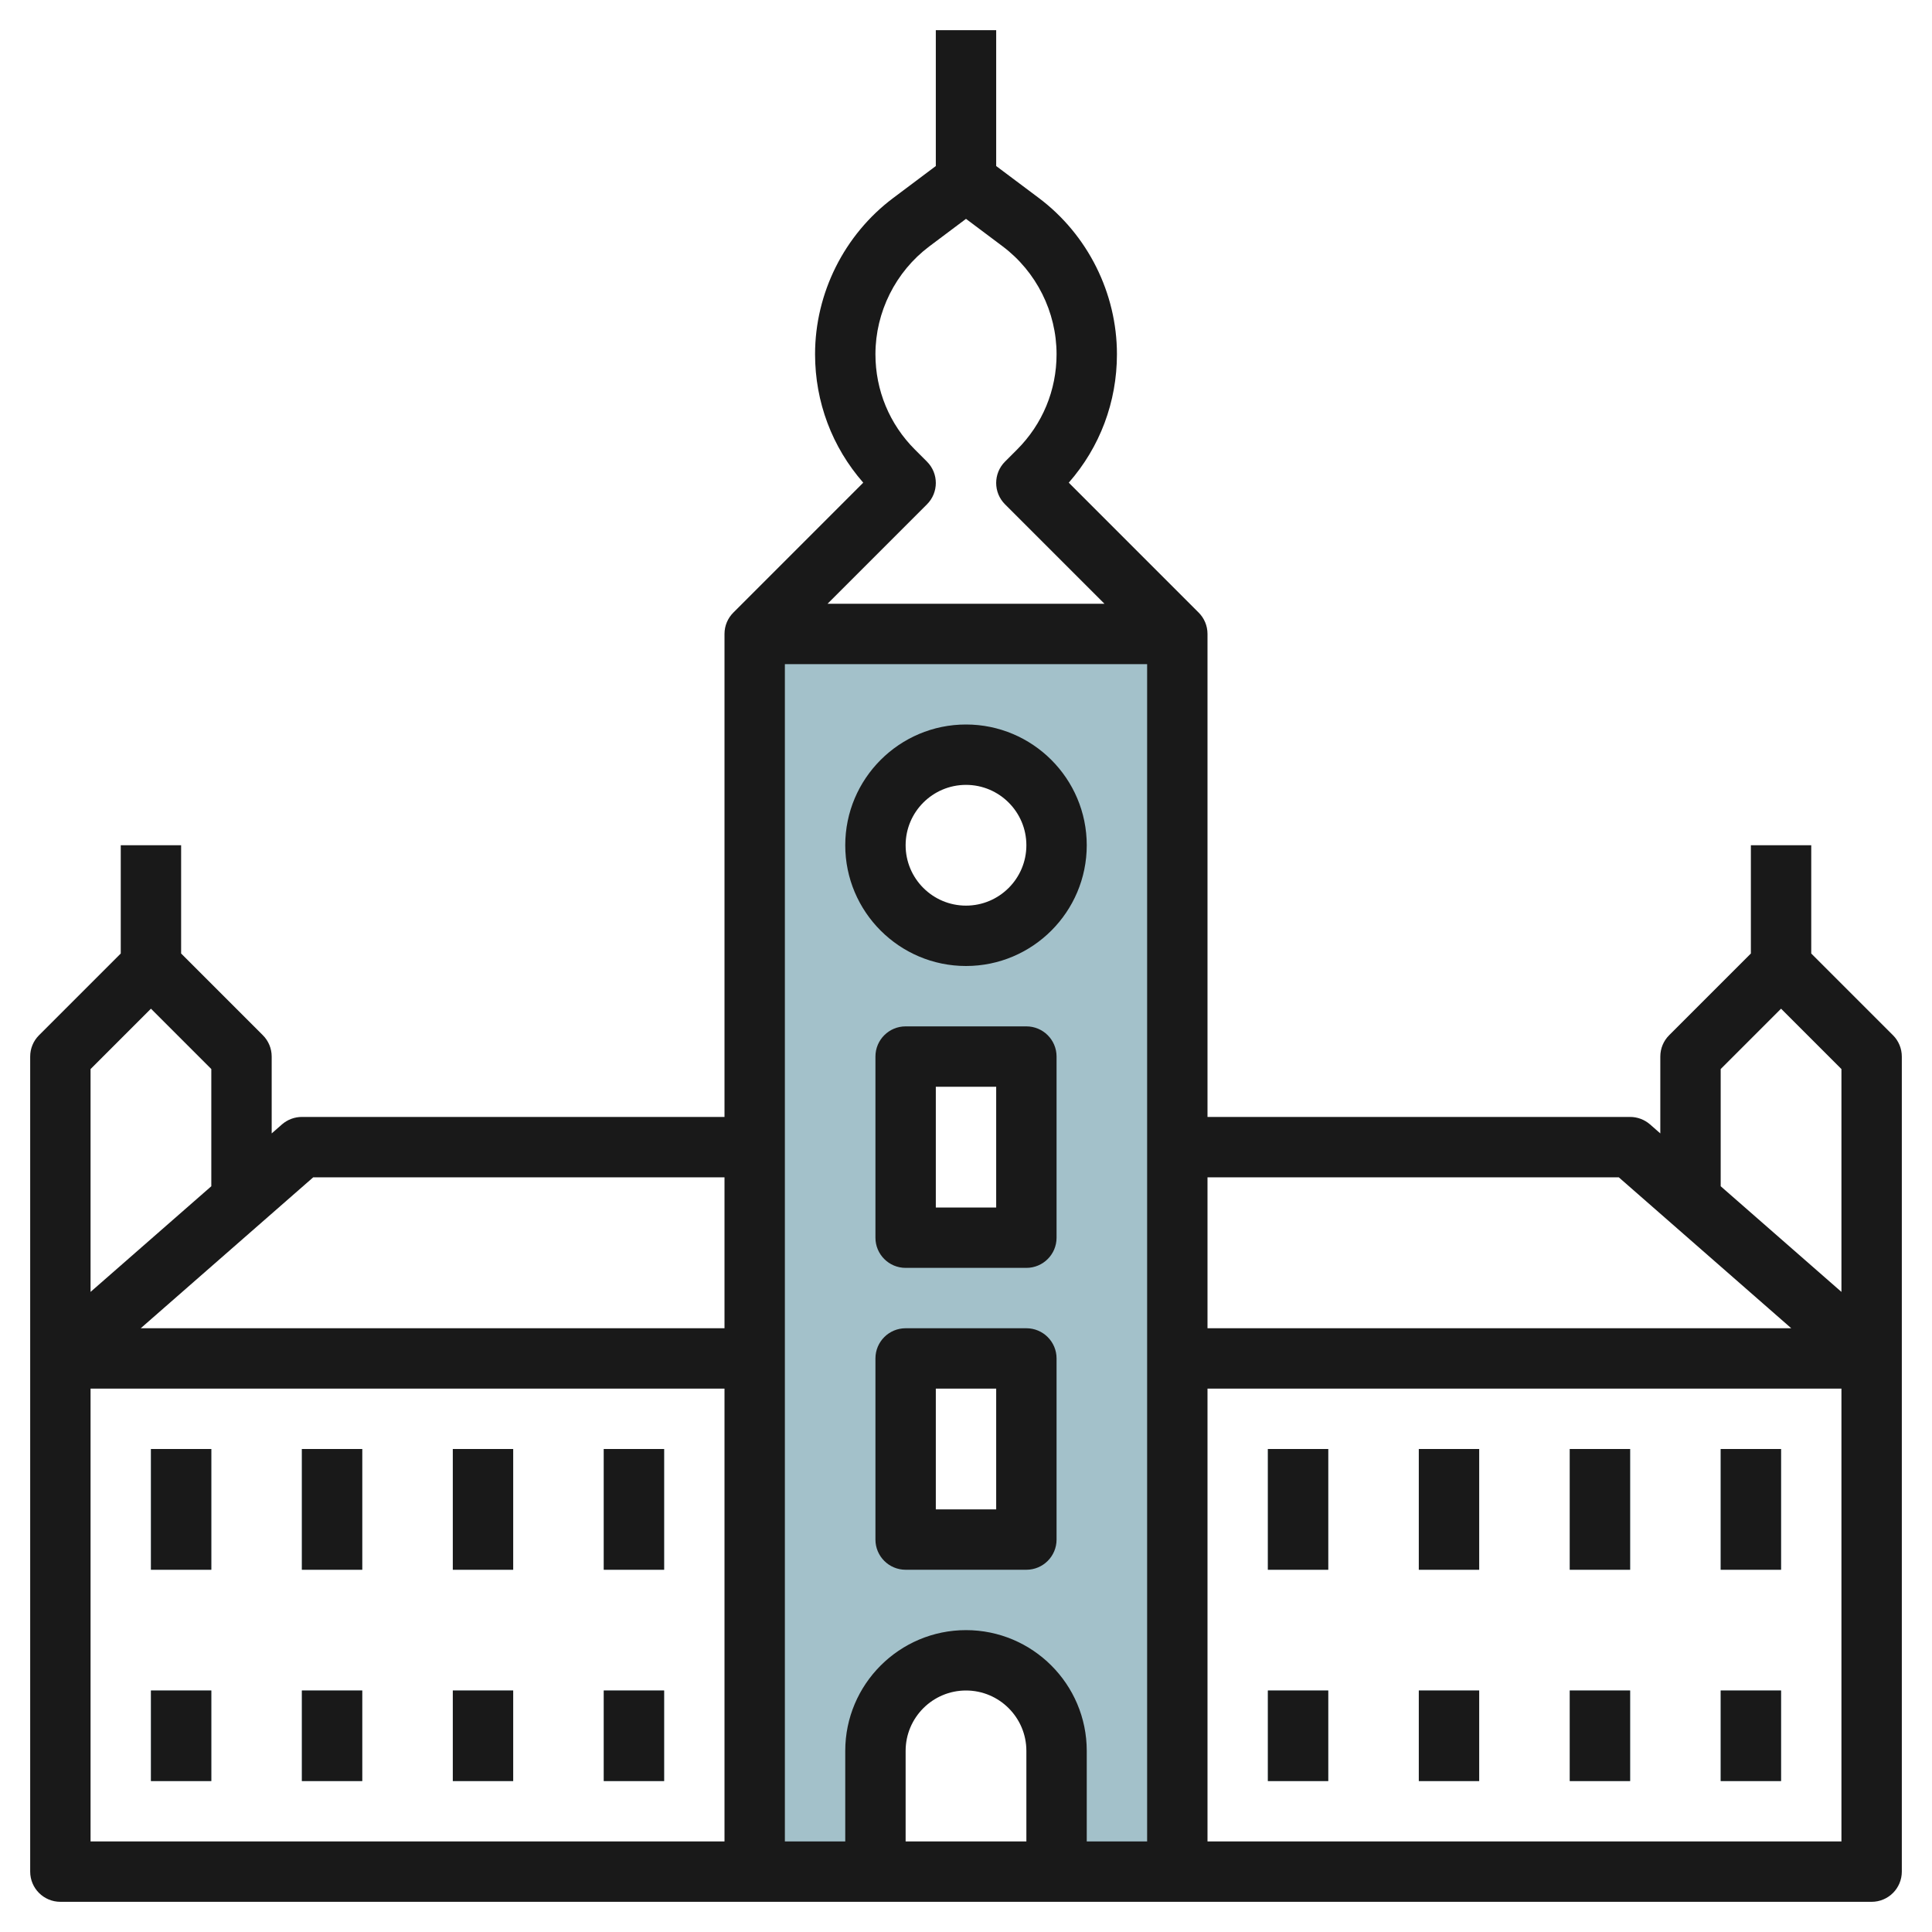<svg id="Layer_3" enable-background="new 0 0 64 64" height="512" viewBox="0 0 64 64" width="512" xmlns="http://www.w3.org/2000/svg"><g><path d="m20 48h2v4h-2z" fill="#a3c1ca"/><path d="m15 48h2v4h-2z" fill="#a3c1ca"/><path d="m10 48h2v4h-2z" fill="#a3c1ca"/><path d="m5 48h2v4h-2z" fill="#a3c1ca"/><path d="m5 56h2v3h-2z" fill="#a3c1ca"/><path d="m10 56h2v3h-2z" fill="#a3c1ca"/><path d="m15 56h2v3h-2z" fill="#a3c1ca"/><path d="m20 56h2v3h-2z" fill="#a3c1ca"/><path d="m42 48h2v4h-2z" fill="#a3c1ca"/><path d="m47 48h2v4h-2z" fill="#a3c1ca"/><path d="m52 48h2v4h-2z" fill="#a3c1ca"/><path d="m57 48h2v4h-2z" fill="#a3c1ca"/><path d="m57 56h2v3h-2z" fill="#a3c1ca"/><path d="m52 56h2v3h-2z" fill="#a3c1ca"/><path d="m47 56h2v3h-2z" fill="#a3c1ca"/><path d="m42 56h2v3h-2z" fill="#a3c1ca"/><path d="m25 21v41h4v-4c0-1.657 1.343-3 3-3s3 1.343 3 3v4h4v-41zm9 30h-4v-6h4zm0-10h-4v-6h4zm-2-10c-1.657 0-3-1.343-3-3s1.343-3 3-3 3 1.343 3 3-1.343 3-3 3z" fill="#a3c1ca"/><g fill="#191919"><path d="m34 34h-4c-.552 0-1 .447-1 1v6c0 .553.448 1 1 1h4c.552 0 1-.447 1-1v-6c0-.553-.448-1-1-1zm-1 6h-2v-4h2z"/><path d="m34 44h-4c-.552 0-1 .447-1 1v6c0 .553.448 1 1 1h4c.552 0 1-.447 1-1v-6c0-.553-.448-1-1-1zm-1 6h-2v-4h2z"/><path d="m32 24c-2.206 0-4 1.794-4 4s1.794 4 4 4 4-1.794 4-4-1.794-4-4-4zm0 6c-1.103 0-2-.897-2-2s.897-2 2-2 2 .897 2 2-.897 2-2 2z"/><path d="m20 48h2v4h-2z"/><path d="m15 48h2v4h-2z"/><path d="m10 48h2v4h-2z"/><path d="m5 48h2v4h-2z"/><path d="m5 56h2v3h-2z"/><path d="m10 56h2v3h-2z"/><path d="m15 56h2v3h-2z"/><path d="m20 56h2v3h-2z"/><path d="m42 48h2v4h-2z"/><path d="m47 48h2v4h-2z"/><path d="m52 48h2v4h-2z"/><path d="m57 48h2v4h-2z"/><path d="m57 56h2v3h-2z"/><path d="m52 56h2v3h-2z"/><path d="m47 56h2v3h-2z"/><path d="m42 56h2v3h-2z"/><path d="m60 31.586v-3.586h-2v3.586l-2.707 2.707c-.188.187-.293.441-.293.707v2.546l-.341-.299c-.183-.159-.417-.247-.659-.247h-14v-16c0-.277-.112-.527-.294-.708l-4.302-4.303c1.033-1.177 1.596-2.673 1.596-4.255 0-2.024-.967-3.959-2.587-5.175l-1.413-1.059v-4.5h-2v4.5l-1.413 1.06c-1.62 1.215-2.587 3.15-2.587 5.174 0 1.582.564 3.077 1.596 4.255l-4.302 4.303c-.182.181-.294.431-.294.708v16h-14c-.242 0-.476.088-.659.247l-.341.299v-2.546c0-.266-.105-.52-.293-.707l-2.707-2.707v-3.586h-2v3.586l-2.707 2.707c-.188.187-.293.441-.293.707v27c0 .553.448 1 1 1h60c.552 0 1-.447 1-1v-27c0-.266-.105-.52-.293-.707zm-3 3.828 2-2 2 2v7.382l-4-3.5zm-3.376 3.586 5.714 5h-19.338v-5zm-19.624 22h-4v-3c0-1.103.897-2 2-2s2 .897 2 2zm-2-7c-2.206 0-4 1.794-4 4v3h-2v-39h12v39h-2v-3c0-2.206-1.794-4-4-4zm-1.292-38.707-.398-.398c-.845-.844-1.31-1.966-1.31-3.161 0-1.398.668-2.735 1.788-3.575l1.212-.909 1.212.909c1.12.84 1.788 2.177 1.788 3.575 0 1.194-.465 2.316-1.31 3.16l-.398.398c-.39.391-.39 1.023 0 1.414l3.294 3.294h-9.172l3.293-3.293c.391-.391.391-1.023.001-1.414zm-20.332 23.707h13.624v5h-19.338zm-5.376-5.586 2 2v3.882l-4 3.5v-7.382zm-2 12.586h21v15h-21zm37 15v-15h21v15z"/></g></g></svg>